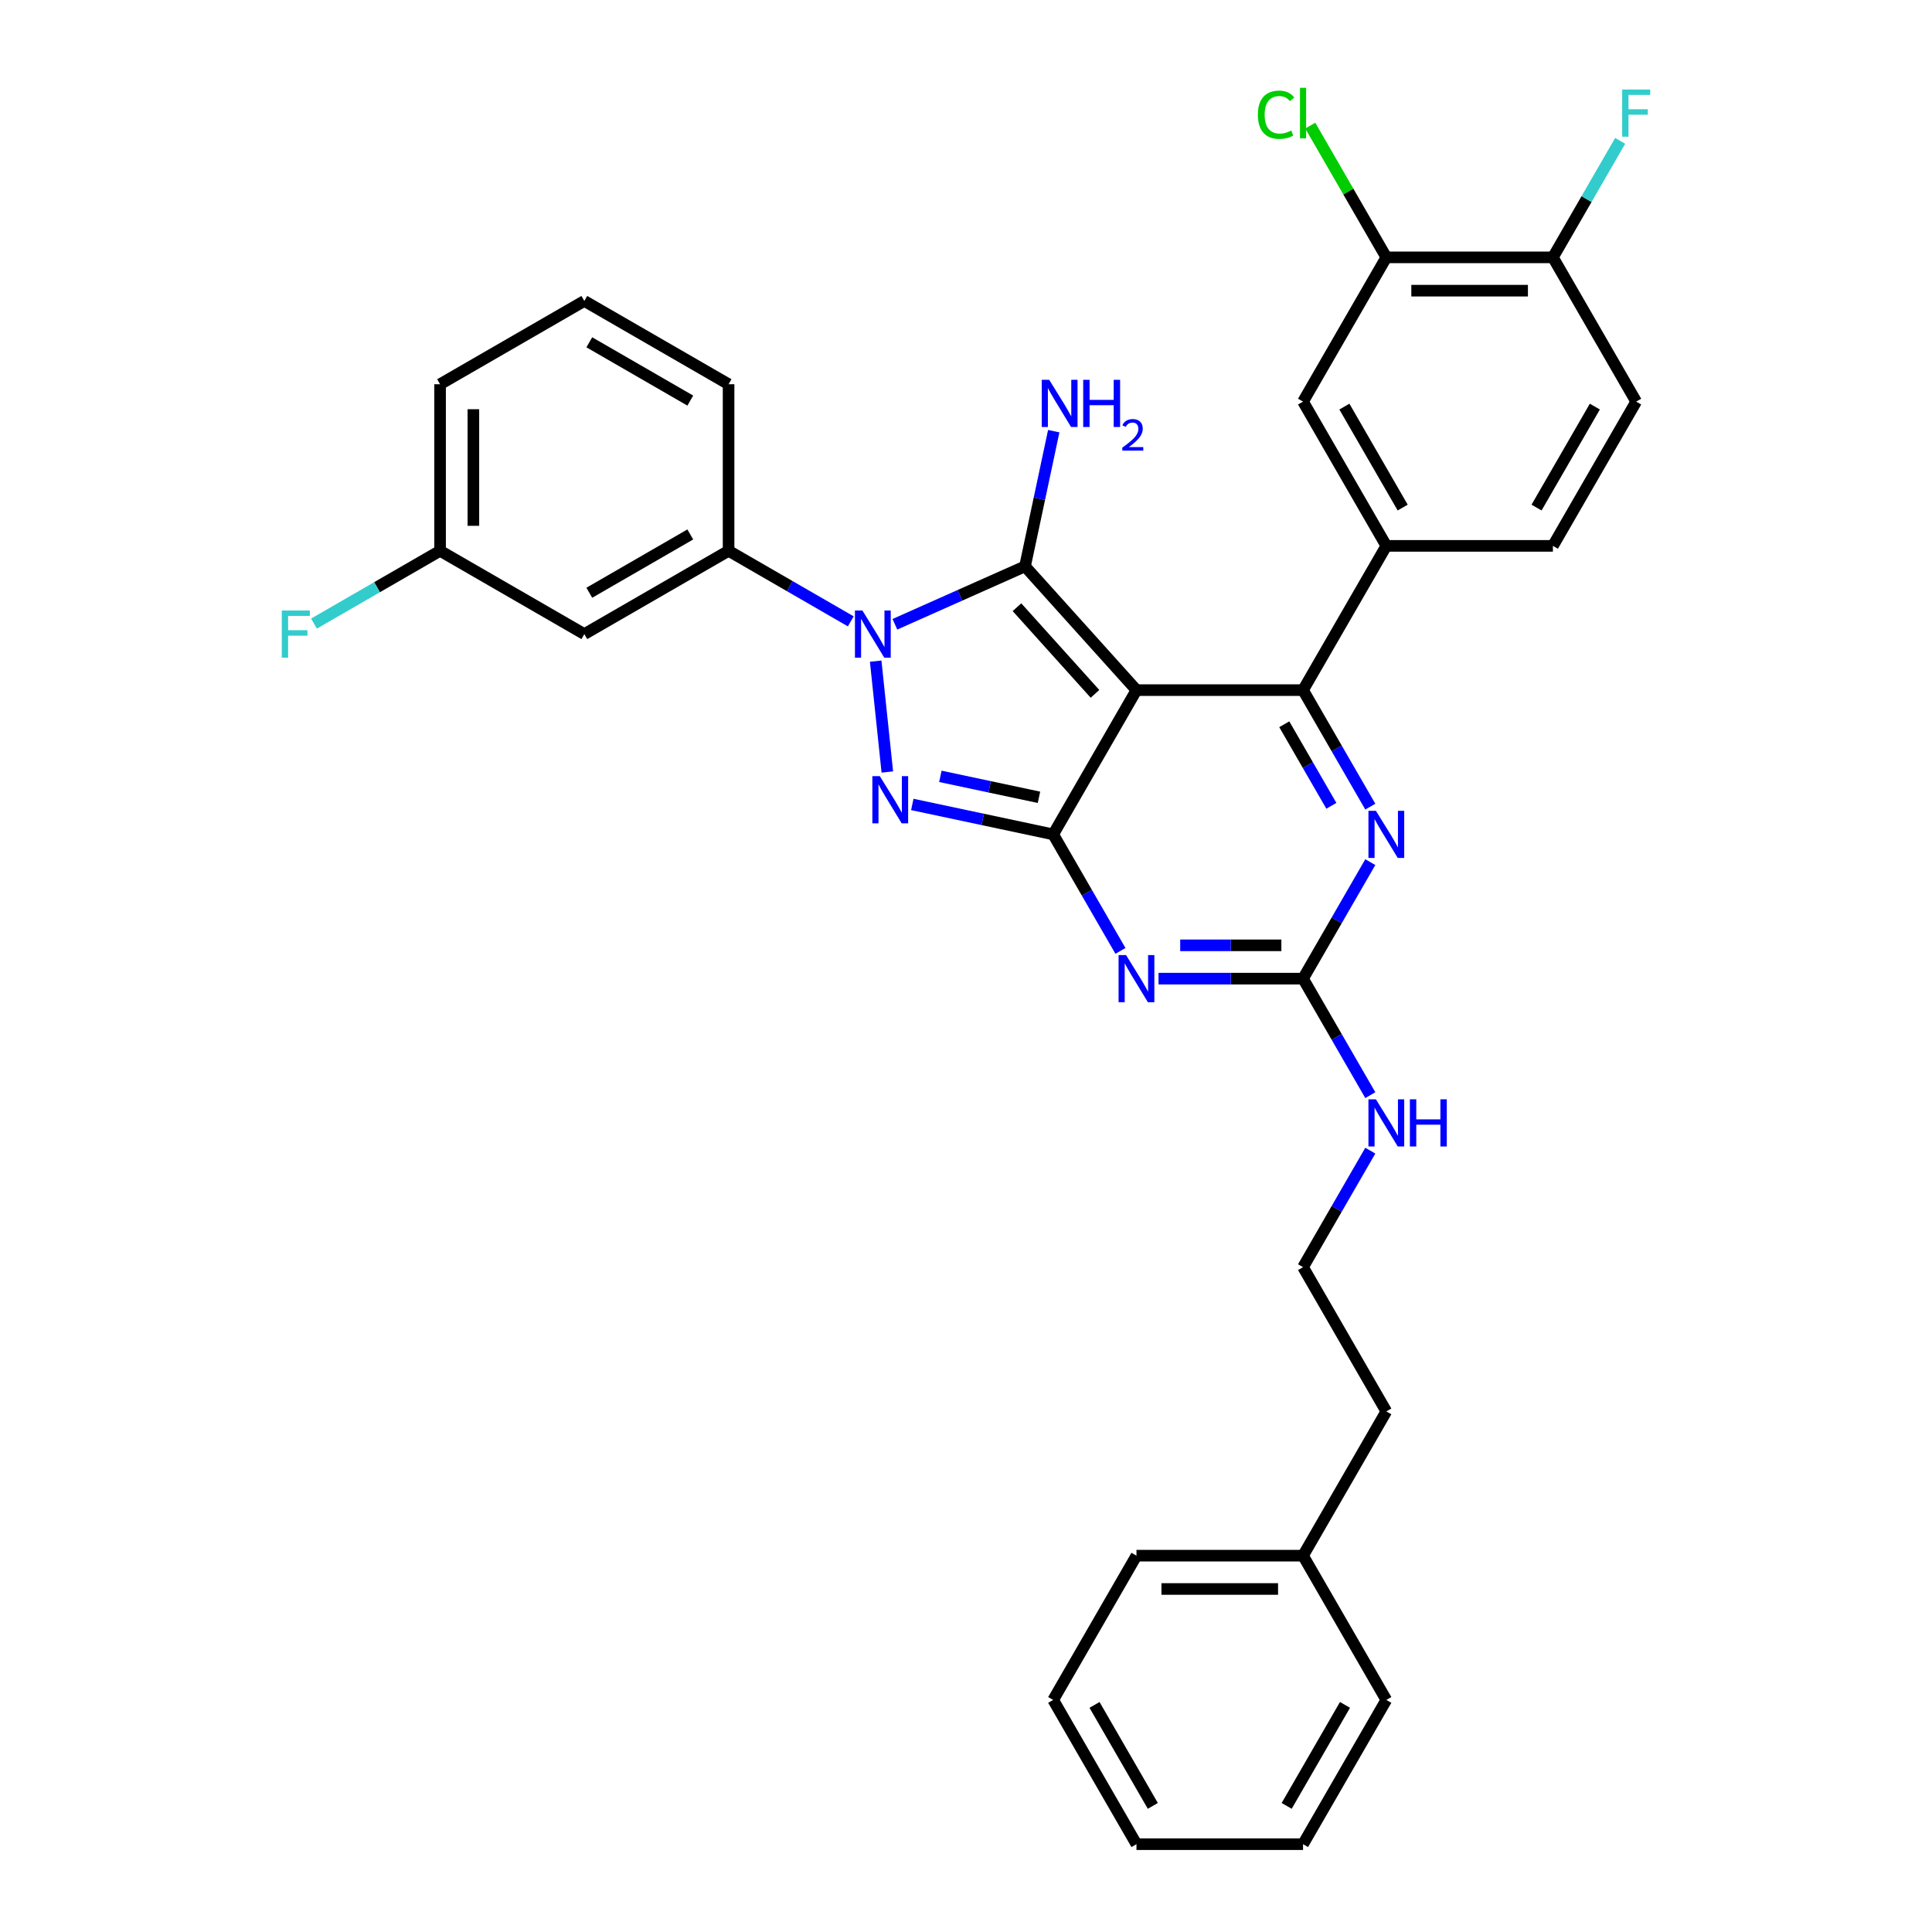 <?xml version='1.0' encoding='iso-8859-1'?>
<svg version='1.1' baseProfile='full'
              xmlns='http://www.w3.org/2000/svg'
                      xmlns:rdkit='http://www.rdkit.org/xml'
                      xmlns:xlink='http://www.w3.org/1999/xlink'
                  xml:space='preserve'
width='1000px' height='1000px' viewBox='0 0 1000 1000'>
<!-- END OF HEADER -->
<rect style='opacity:1.0;fill:#FFFFFF;stroke:none' width='1000' height='1000' x='0' y='0'> </rect>
<path class='bond-0' d='M 709.268,446.241 L 691.86,476.392' style='fill:none;fill-rule:evenodd;stroke:#0000FF;stroke-width:6px;stroke-linecap:butt;stroke-linejoin:miter;stroke-opacity:1' />
<path class='bond-0' d='M 691.86,476.392 L 674.452,506.544' style='fill:none;fill-rule:evenodd;stroke:#000000;stroke-width:6px;stroke-linecap:butt;stroke-linejoin:miter;stroke-opacity:1' />
<path class='bond-1' d='M 709.268,417.513 L 691.86,387.362' style='fill:none;fill-rule:evenodd;stroke:#0000FF;stroke-width:6px;stroke-linecap:butt;stroke-linejoin:miter;stroke-opacity:1' />
<path class='bond-1' d='M 691.86,387.362 L 674.452,357.21' style='fill:none;fill-rule:evenodd;stroke:#000000;stroke-width:6px;stroke-linecap:butt;stroke-linejoin:miter;stroke-opacity:1' />
<path class='bond-1' d='M 689.113,417.089 L 676.927,395.983' style='fill:none;fill-rule:evenodd;stroke:#0000FF;stroke-width:6px;stroke-linecap:butt;stroke-linejoin:miter;stroke-opacity:1' />
<path class='bond-1' d='M 676.927,395.983 L 664.741,374.877' style='fill:none;fill-rule:evenodd;stroke:#000000;stroke-width:6px;stroke-linecap:butt;stroke-linejoin:miter;stroke-opacity:1' />
<path class='bond-2' d='M 674.452,506.544 L 637.051,506.544' style='fill:none;fill-rule:evenodd;stroke:#000000;stroke-width:6px;stroke-linecap:butt;stroke-linejoin:miter;stroke-opacity:1' />
<path class='bond-2' d='M 637.051,506.544 L 599.65,506.544' style='fill:none;fill-rule:evenodd;stroke:#0000FF;stroke-width:6px;stroke-linecap:butt;stroke-linejoin:miter;stroke-opacity:1' />
<path class='bond-2' d='M 663.232,489.3 L 637.051,489.3' style='fill:none;fill-rule:evenodd;stroke:#000000;stroke-width:6px;stroke-linecap:butt;stroke-linejoin:miter;stroke-opacity:1' />
<path class='bond-2' d='M 637.051,489.3 L 610.87,489.3' style='fill:none;fill-rule:evenodd;stroke:#0000FF;stroke-width:6px;stroke-linecap:butt;stroke-linejoin:miter;stroke-opacity:1' />
<path class='bond-3' d='M 674.452,506.544 L 691.86,536.695' style='fill:none;fill-rule:evenodd;stroke:#000000;stroke-width:6px;stroke-linecap:butt;stroke-linejoin:miter;stroke-opacity:1' />
<path class='bond-3' d='M 691.86,536.695 L 709.268,566.847' style='fill:none;fill-rule:evenodd;stroke:#0000FF;stroke-width:6px;stroke-linecap:butt;stroke-linejoin:miter;stroke-opacity:1' />
<path class='bond-4' d='M 579.941,492.18 L 562.533,462.029' style='fill:none;fill-rule:evenodd;stroke:#0000FF;stroke-width:6px;stroke-linecap:butt;stroke-linejoin:miter;stroke-opacity:1' />
<path class='bond-4' d='M 562.533,462.029 L 545.126,431.877' style='fill:none;fill-rule:evenodd;stroke:#000000;stroke-width:6px;stroke-linecap:butt;stroke-linejoin:miter;stroke-opacity:1' />
<path class='bond-5' d='M 674.452,357.21 L 717.561,282.543' style='fill:none;fill-rule:evenodd;stroke:#000000;stroke-width:6px;stroke-linecap:butt;stroke-linejoin:miter;stroke-opacity:1' />
<path class='bond-6' d='M 674.452,357.21 L 588.234,357.21' style='fill:none;fill-rule:evenodd;stroke:#000000;stroke-width:6px;stroke-linecap:butt;stroke-linejoin:miter;stroke-opacity:1' />
<path class='bond-7' d='M 709.268,595.575 L 691.86,625.726' style='fill:none;fill-rule:evenodd;stroke:#0000FF;stroke-width:6px;stroke-linecap:butt;stroke-linejoin:miter;stroke-opacity:1' />
<path class='bond-7' d='M 691.86,625.726 L 674.452,655.878' style='fill:none;fill-rule:evenodd;stroke:#000000;stroke-width:6px;stroke-linecap:butt;stroke-linejoin:miter;stroke-opacity:1' />
<path class='bond-8' d='M 674.452,805.212 L 717.561,730.545' style='fill:none;fill-rule:evenodd;stroke:#000000;stroke-width:6px;stroke-linecap:butt;stroke-linejoin:miter;stroke-opacity:1' />
<path class='bond-9' d='M 674.452,805.212 L 588.234,805.212' style='fill:none;fill-rule:evenodd;stroke:#000000;stroke-width:6px;stroke-linecap:butt;stroke-linejoin:miter;stroke-opacity:1' />
<path class='bond-9' d='M 661.52,822.455 L 601.167,822.455' style='fill:none;fill-rule:evenodd;stroke:#000000;stroke-width:6px;stroke-linecap:butt;stroke-linejoin:miter;stroke-opacity:1' />
<path class='bond-10' d='M 674.452,805.212 L 717.561,879.879' style='fill:none;fill-rule:evenodd;stroke:#000000;stroke-width:6px;stroke-linecap:butt;stroke-linejoin:miter;stroke-opacity:1' />
<path class='bond-11' d='M 588.234,357.21 L 545.126,431.877' style='fill:none;fill-rule:evenodd;stroke:#000000;stroke-width:6px;stroke-linecap:butt;stroke-linejoin:miter;stroke-opacity:1' />
<path class='bond-12' d='M 588.234,357.21 L 530.543,293.138' style='fill:none;fill-rule:evenodd;stroke:#000000;stroke-width:6px;stroke-linecap:butt;stroke-linejoin:miter;stroke-opacity:1' />
<path class='bond-12' d='M 566.766,359.137 L 526.383,314.287' style='fill:none;fill-rule:evenodd;stroke:#000000;stroke-width:6px;stroke-linecap:butt;stroke-linejoin:miter;stroke-opacity:1' />
<path class='bond-13' d='M 545.126,431.877 L 508.666,424.127' style='fill:none;fill-rule:evenodd;stroke:#000000;stroke-width:6px;stroke-linecap:butt;stroke-linejoin:miter;stroke-opacity:1' />
<path class='bond-13' d='M 508.666,424.127 L 472.207,416.378' style='fill:none;fill-rule:evenodd;stroke:#0000FF;stroke-width:6px;stroke-linecap:butt;stroke-linejoin:miter;stroke-opacity:1' />
<path class='bond-13' d='M 537.773,412.685 L 512.251,407.261' style='fill:none;fill-rule:evenodd;stroke:#000000;stroke-width:6px;stroke-linecap:butt;stroke-linejoin:miter;stroke-opacity:1' />
<path class='bond-13' d='M 512.251,407.261 L 486.73,401.836' style='fill:none;fill-rule:evenodd;stroke:#0000FF;stroke-width:6px;stroke-linecap:butt;stroke-linejoin:miter;stroke-opacity:1' />
<path class='bond-14' d='M 459.282,399.587 L 453.251,342.209' style='fill:none;fill-rule:evenodd;stroke:#0000FF;stroke-width:6px;stroke-linecap:butt;stroke-linejoin:miter;stroke-opacity:1' />
<path class='bond-15' d='M 463.195,323.123 L 496.869,308.13' style='fill:none;fill-rule:evenodd;stroke:#0000FF;stroke-width:6px;stroke-linecap:butt;stroke-linejoin:miter;stroke-opacity:1' />
<path class='bond-15' d='M 496.869,308.13 L 530.543,293.138' style='fill:none;fill-rule:evenodd;stroke:#000000;stroke-width:6px;stroke-linecap:butt;stroke-linejoin:miter;stroke-opacity:1' />
<path class='bond-16' d='M 440.364,321.615 L 408.738,303.356' style='fill:none;fill-rule:evenodd;stroke:#0000FF;stroke-width:6px;stroke-linecap:butt;stroke-linejoin:miter;stroke-opacity:1' />
<path class='bond-16' d='M 408.738,303.356 L 377.112,285.097' style='fill:none;fill-rule:evenodd;stroke:#000000;stroke-width:6px;stroke-linecap:butt;stroke-linejoin:miter;stroke-opacity:1' />
<path class='bond-17' d='M 530.543,293.138 L 537.98,258.153' style='fill:none;fill-rule:evenodd;stroke:#000000;stroke-width:6px;stroke-linecap:butt;stroke-linejoin:miter;stroke-opacity:1' />
<path class='bond-17' d='M 537.98,258.153 L 545.416,223.168' style='fill:none;fill-rule:evenodd;stroke:#0000FF;stroke-width:6px;stroke-linecap:butt;stroke-linejoin:miter;stroke-opacity:1' />
<path class='bond-18' d='M 674.452,655.878 L 717.561,730.545' style='fill:none;fill-rule:evenodd;stroke:#000000;stroke-width:6px;stroke-linecap:butt;stroke-linejoin:miter;stroke-opacity:1' />
<path class='bond-19' d='M 227.779,285.097 L 227.779,198.879' style='fill:none;fill-rule:evenodd;stroke:#000000;stroke-width:6px;stroke-linecap:butt;stroke-linejoin:miter;stroke-opacity:1' />
<path class='bond-19' d='M 245.022,272.164 L 245.022,211.811' style='fill:none;fill-rule:evenodd;stroke:#000000;stroke-width:6px;stroke-linecap:butt;stroke-linejoin:miter;stroke-opacity:1' />
<path class='bond-20' d='M 227.779,285.097 L 302.446,328.206' style='fill:none;fill-rule:evenodd;stroke:#000000;stroke-width:6px;stroke-linecap:butt;stroke-linejoin:miter;stroke-opacity:1' />
<path class='bond-21' d='M 227.779,285.097 L 195.153,303.933' style='fill:none;fill-rule:evenodd;stroke:#000000;stroke-width:6px;stroke-linecap:butt;stroke-linejoin:miter;stroke-opacity:1' />
<path class='bond-21' d='M 195.153,303.933 L 162.527,322.77' style='fill:none;fill-rule:evenodd;stroke:#33CCCC;stroke-width:6px;stroke-linecap:butt;stroke-linejoin:miter;stroke-opacity:1' />
<path class='bond-22' d='M 227.779,198.879 L 302.446,155.77' style='fill:none;fill-rule:evenodd;stroke:#000000;stroke-width:6px;stroke-linecap:butt;stroke-linejoin:miter;stroke-opacity:1' />
<path class='bond-23' d='M 717.561,133.209 L 803.779,133.209' style='fill:none;fill-rule:evenodd;stroke:#000000;stroke-width:6px;stroke-linecap:butt;stroke-linejoin:miter;stroke-opacity:1' />
<path class='bond-23' d='M 730.494,150.453 L 790.847,150.453' style='fill:none;fill-rule:evenodd;stroke:#000000;stroke-width:6px;stroke-linecap:butt;stroke-linejoin:miter;stroke-opacity:1' />
<path class='bond-24' d='M 717.561,133.209 L 674.452,207.876' style='fill:none;fill-rule:evenodd;stroke:#000000;stroke-width:6px;stroke-linecap:butt;stroke-linejoin:miter;stroke-opacity:1' />
<path class='bond-25' d='M 717.561,133.209 L 697.878,99.116' style='fill:none;fill-rule:evenodd;stroke:#000000;stroke-width:6px;stroke-linecap:butt;stroke-linejoin:miter;stroke-opacity:1' />
<path class='bond-25' d='M 697.878,99.116 L 678.194,65.023' style='fill:none;fill-rule:evenodd;stroke:#00CC00;stroke-width:6px;stroke-linecap:butt;stroke-linejoin:miter;stroke-opacity:1' />
<path class='bond-26' d='M 803.779,133.209 L 846.888,207.876' style='fill:none;fill-rule:evenodd;stroke:#000000;stroke-width:6px;stroke-linecap:butt;stroke-linejoin:miter;stroke-opacity:1' />
<path class='bond-27' d='M 803.779,133.209 L 821.187,103.058' style='fill:none;fill-rule:evenodd;stroke:#000000;stroke-width:6px;stroke-linecap:butt;stroke-linejoin:miter;stroke-opacity:1' />
<path class='bond-27' d='M 821.187,103.058 L 838.595,72.906' style='fill:none;fill-rule:evenodd;stroke:#33CCCC;stroke-width:6px;stroke-linecap:butt;stroke-linejoin:miter;stroke-opacity:1' />
<path class='bond-28' d='M 846.888,207.876 L 803.779,282.543' style='fill:none;fill-rule:evenodd;stroke:#000000;stroke-width:6px;stroke-linecap:butt;stroke-linejoin:miter;stroke-opacity:1' />
<path class='bond-28' d='M 825.489,210.455 L 795.312,262.721' style='fill:none;fill-rule:evenodd;stroke:#000000;stroke-width:6px;stroke-linecap:butt;stroke-linejoin:miter;stroke-opacity:1' />
<path class='bond-29' d='M 803.779,282.543 L 717.561,282.543' style='fill:none;fill-rule:evenodd;stroke:#000000;stroke-width:6px;stroke-linecap:butt;stroke-linejoin:miter;stroke-opacity:1' />
<path class='bond-30' d='M 717.561,282.543 L 674.452,207.876' style='fill:none;fill-rule:evenodd;stroke:#000000;stroke-width:6px;stroke-linecap:butt;stroke-linejoin:miter;stroke-opacity:1' />
<path class='bond-30' d='M 726.028,262.721 L 695.852,210.455' style='fill:none;fill-rule:evenodd;stroke:#000000;stroke-width:6px;stroke-linecap:butt;stroke-linejoin:miter;stroke-opacity:1' />
<path class='bond-31' d='M 302.446,155.77 L 377.112,198.879' style='fill:none;fill-rule:evenodd;stroke:#000000;stroke-width:6px;stroke-linecap:butt;stroke-linejoin:miter;stroke-opacity:1' />
<path class='bond-31' d='M 305.024,177.17 L 357.291,207.346' style='fill:none;fill-rule:evenodd;stroke:#000000;stroke-width:6px;stroke-linecap:butt;stroke-linejoin:miter;stroke-opacity:1' />
<path class='bond-32' d='M 377.112,198.879 L 377.112,285.097' style='fill:none;fill-rule:evenodd;stroke:#000000;stroke-width:6px;stroke-linecap:butt;stroke-linejoin:miter;stroke-opacity:1' />
<path class='bond-33' d='M 377.112,285.097 L 302.446,328.206' style='fill:none;fill-rule:evenodd;stroke:#000000;stroke-width:6px;stroke-linecap:butt;stroke-linejoin:miter;stroke-opacity:1' />
<path class='bond-33' d='M 357.291,276.63 L 305.024,306.806' style='fill:none;fill-rule:evenodd;stroke:#000000;stroke-width:6px;stroke-linecap:butt;stroke-linejoin:miter;stroke-opacity:1' />
<path class='bond-34' d='M 588.234,805.212 L 545.126,879.879' style='fill:none;fill-rule:evenodd;stroke:#000000;stroke-width:6px;stroke-linecap:butt;stroke-linejoin:miter;stroke-opacity:1' />
<path class='bond-35' d='M 717.561,879.879 L 674.452,954.545' style='fill:none;fill-rule:evenodd;stroke:#000000;stroke-width:6px;stroke-linecap:butt;stroke-linejoin:miter;stroke-opacity:1' />
<path class='bond-35' d='M 696.162,882.457 L 665.985,934.724' style='fill:none;fill-rule:evenodd;stroke:#000000;stroke-width:6px;stroke-linecap:butt;stroke-linejoin:miter;stroke-opacity:1' />
<path class='bond-36' d='M 545.126,879.879 L 588.234,954.545' style='fill:none;fill-rule:evenodd;stroke:#000000;stroke-width:6px;stroke-linecap:butt;stroke-linejoin:miter;stroke-opacity:1' />
<path class='bond-36' d='M 566.525,882.457 L 596.702,934.724' style='fill:none;fill-rule:evenodd;stroke:#000000;stroke-width:6px;stroke-linecap:butt;stroke-linejoin:miter;stroke-opacity:1' />
<path class='bond-37' d='M 674.452,954.545 L 588.234,954.545' style='fill:none;fill-rule:evenodd;stroke:#000000;stroke-width:6px;stroke-linecap:butt;stroke-linejoin:miter;stroke-opacity:1' />
<path  class='atom-0' d='M 712.164 419.669
L 720.165 432.601
Q 720.958 433.877, 722.234 436.188
Q 723.51 438.499, 723.579 438.637
L 723.579 419.669
L 726.821 419.669
L 726.821 444.085
L 723.476 444.085
L 714.889 429.946
Q 713.888 428.29, 712.819 426.394
Q 711.785 424.497, 711.474 423.91
L 711.474 444.085
L 708.302 444.085
L 708.302 419.669
L 712.164 419.669
' fill='#0000FF'/>
<path  class='atom-2' d='M 582.837 494.335
L 590.838 507.268
Q 591.631 508.544, 592.907 510.855
Q 594.184 513.165, 594.252 513.303
L 594.252 494.335
L 597.494 494.335
L 597.494 518.752
L 594.149 518.752
L 585.562 504.613
Q 584.562 502.957, 583.492 501.06
Q 582.458 499.164, 582.147 498.577
L 582.147 518.752
L 578.975 518.752
L 578.975 494.335
L 582.837 494.335
' fill='#0000FF'/>
<path  class='atom-4' d='M 712.164 569.002
L 720.165 581.935
Q 720.958 583.211, 722.234 585.522
Q 723.51 587.832, 723.579 587.97
L 723.579 569.002
L 726.821 569.002
L 726.821 593.419
L 723.476 593.419
L 714.889 579.28
Q 713.888 577.624, 712.819 575.727
Q 711.785 573.831, 711.474 573.244
L 711.474 593.419
L 708.302 593.419
L 708.302 569.002
L 712.164 569.002
' fill='#0000FF'/>
<path  class='atom-4' d='M 729.753 569.002
L 733.063 569.002
L 733.063 579.383
L 745.548 579.383
L 745.548 569.002
L 748.858 569.002
L 748.858 593.419
L 745.548 593.419
L 745.548 582.142
L 733.063 582.142
L 733.063 593.419
L 729.753 593.419
L 729.753 569.002
' fill='#0000FF'/>
<path  class='atom-8' d='M 455.394 401.743
L 463.395 414.676
Q 464.189 415.952, 465.465 418.262
Q 466.741 420.573, 466.81 420.711
L 466.81 401.743
L 470.051 401.743
L 470.051 426.16
L 466.706 426.16
L 458.119 412.02
Q 457.119 410.365, 456.05 408.468
Q 455.015 406.571, 454.705 405.985
L 454.705 426.16
L 451.532 426.16
L 451.532 401.743
L 455.394 401.743
' fill='#0000FF'/>
<path  class='atom-9' d='M 446.382 315.997
L 454.383 328.93
Q 455.176 330.206, 456.452 332.517
Q 457.728 334.827, 457.797 334.965
L 457.797 315.997
L 461.039 315.997
L 461.039 340.414
L 457.694 340.414
L 449.107 326.274
Q 448.107 324.619, 447.037 322.722
Q 446.003 320.825, 445.692 320.239
L 445.692 340.414
L 442.52 340.414
L 442.52 315.997
L 446.382 315.997
' fill='#0000FF'/>
<path  class='atom-11' d='M 543.072 196.595
L 551.073 209.528
Q 551.866 210.804, 553.142 213.115
Q 554.418 215.425, 554.487 215.563
L 554.487 196.595
L 557.729 196.595
L 557.729 221.012
L 554.384 221.012
L 545.796 206.873
Q 544.796 205.217, 543.727 203.32
Q 542.693 201.424, 542.382 200.837
L 542.382 221.012
L 539.209 221.012
L 539.209 196.595
L 543.072 196.595
' fill='#0000FF'/>
<path  class='atom-11' d='M 560.66 196.595
L 563.971 196.595
L 563.971 206.976
L 576.455 206.976
L 576.455 196.595
L 579.766 196.595
L 579.766 221.012
L 576.455 221.012
L 576.455 209.735
L 563.971 209.735
L 563.971 221.012
L 560.66 221.012
L 560.66 196.595
' fill='#0000FF'/>
<path  class='atom-11' d='M 580.95 220.156
Q 581.542 218.631, 582.953 217.788
Q 584.364 216.923, 586.322 216.923
Q 588.757 216.923, 590.123 218.244
Q 591.488 219.564, 591.488 221.908
Q 591.488 224.298, 589.713 226.529
Q 587.96 228.759, 584.319 231.4
L 591.762 231.4
L 591.762 233.221
L 580.904 233.221
L 580.904 231.696
Q 583.909 229.556, 585.684 227.963
Q 587.482 226.37, 588.347 224.936
Q 589.212 223.502, 589.212 222.022
Q 589.212 220.474, 588.438 219.609
Q 587.664 218.744, 586.322 218.744
Q 585.024 218.744, 584.159 219.268
Q 583.294 219.791, 582.68 220.952
L 580.95 220.156
' fill='#0000FF'/>
<path  class='atom-22' d='M 839.629 46.334
L 854.148 46.334
L 854.148 49.127
L 842.905 49.127
L 842.905 56.542
L 852.906 56.542
L 852.906 59.37
L 842.905 59.37
L 842.905 70.751
L 839.629 70.751
L 839.629 46.334
' fill='#33CCCC'/>
<path  class='atom-23' d='M 651.07 59.387
Q 651.07 53.318, 653.898 50.145
Q 656.76 46.938, 662.175 46.938
Q 667.21 46.938, 669.9 50.49
L 667.624 52.352
Q 665.658 49.765, 662.175 49.765
Q 658.485 49.765, 656.519 52.248
Q 654.588 54.697, 654.588 59.387
Q 654.588 64.216, 656.588 66.699
Q 658.623 69.182, 662.554 69.182
Q 665.244 69.182, 668.383 67.561
L 669.348 70.147
Q 668.072 70.975, 666.141 71.458
Q 664.21 71.941, 662.072 71.941
Q 656.76 71.941, 653.898 68.699
Q 651.07 65.457, 651.07 59.387
' fill='#00CC00'/>
<path  class='atom-23' d='M 672.866 45.455
L 676.039 45.455
L 676.039 71.63
L 672.866 71.63
L 672.866 45.455
' fill='#00CC00'/>
<path  class='atom-28' d='M 145.852 315.997
L 160.371 315.997
L 160.371 318.791
L 149.128 318.791
L 149.128 326.205
L 159.13 326.205
L 159.13 329.033
L 149.128 329.033
L 149.128 340.414
L 145.852 340.414
L 145.852 315.997
' fill='#33CCCC'/>
</svg>
